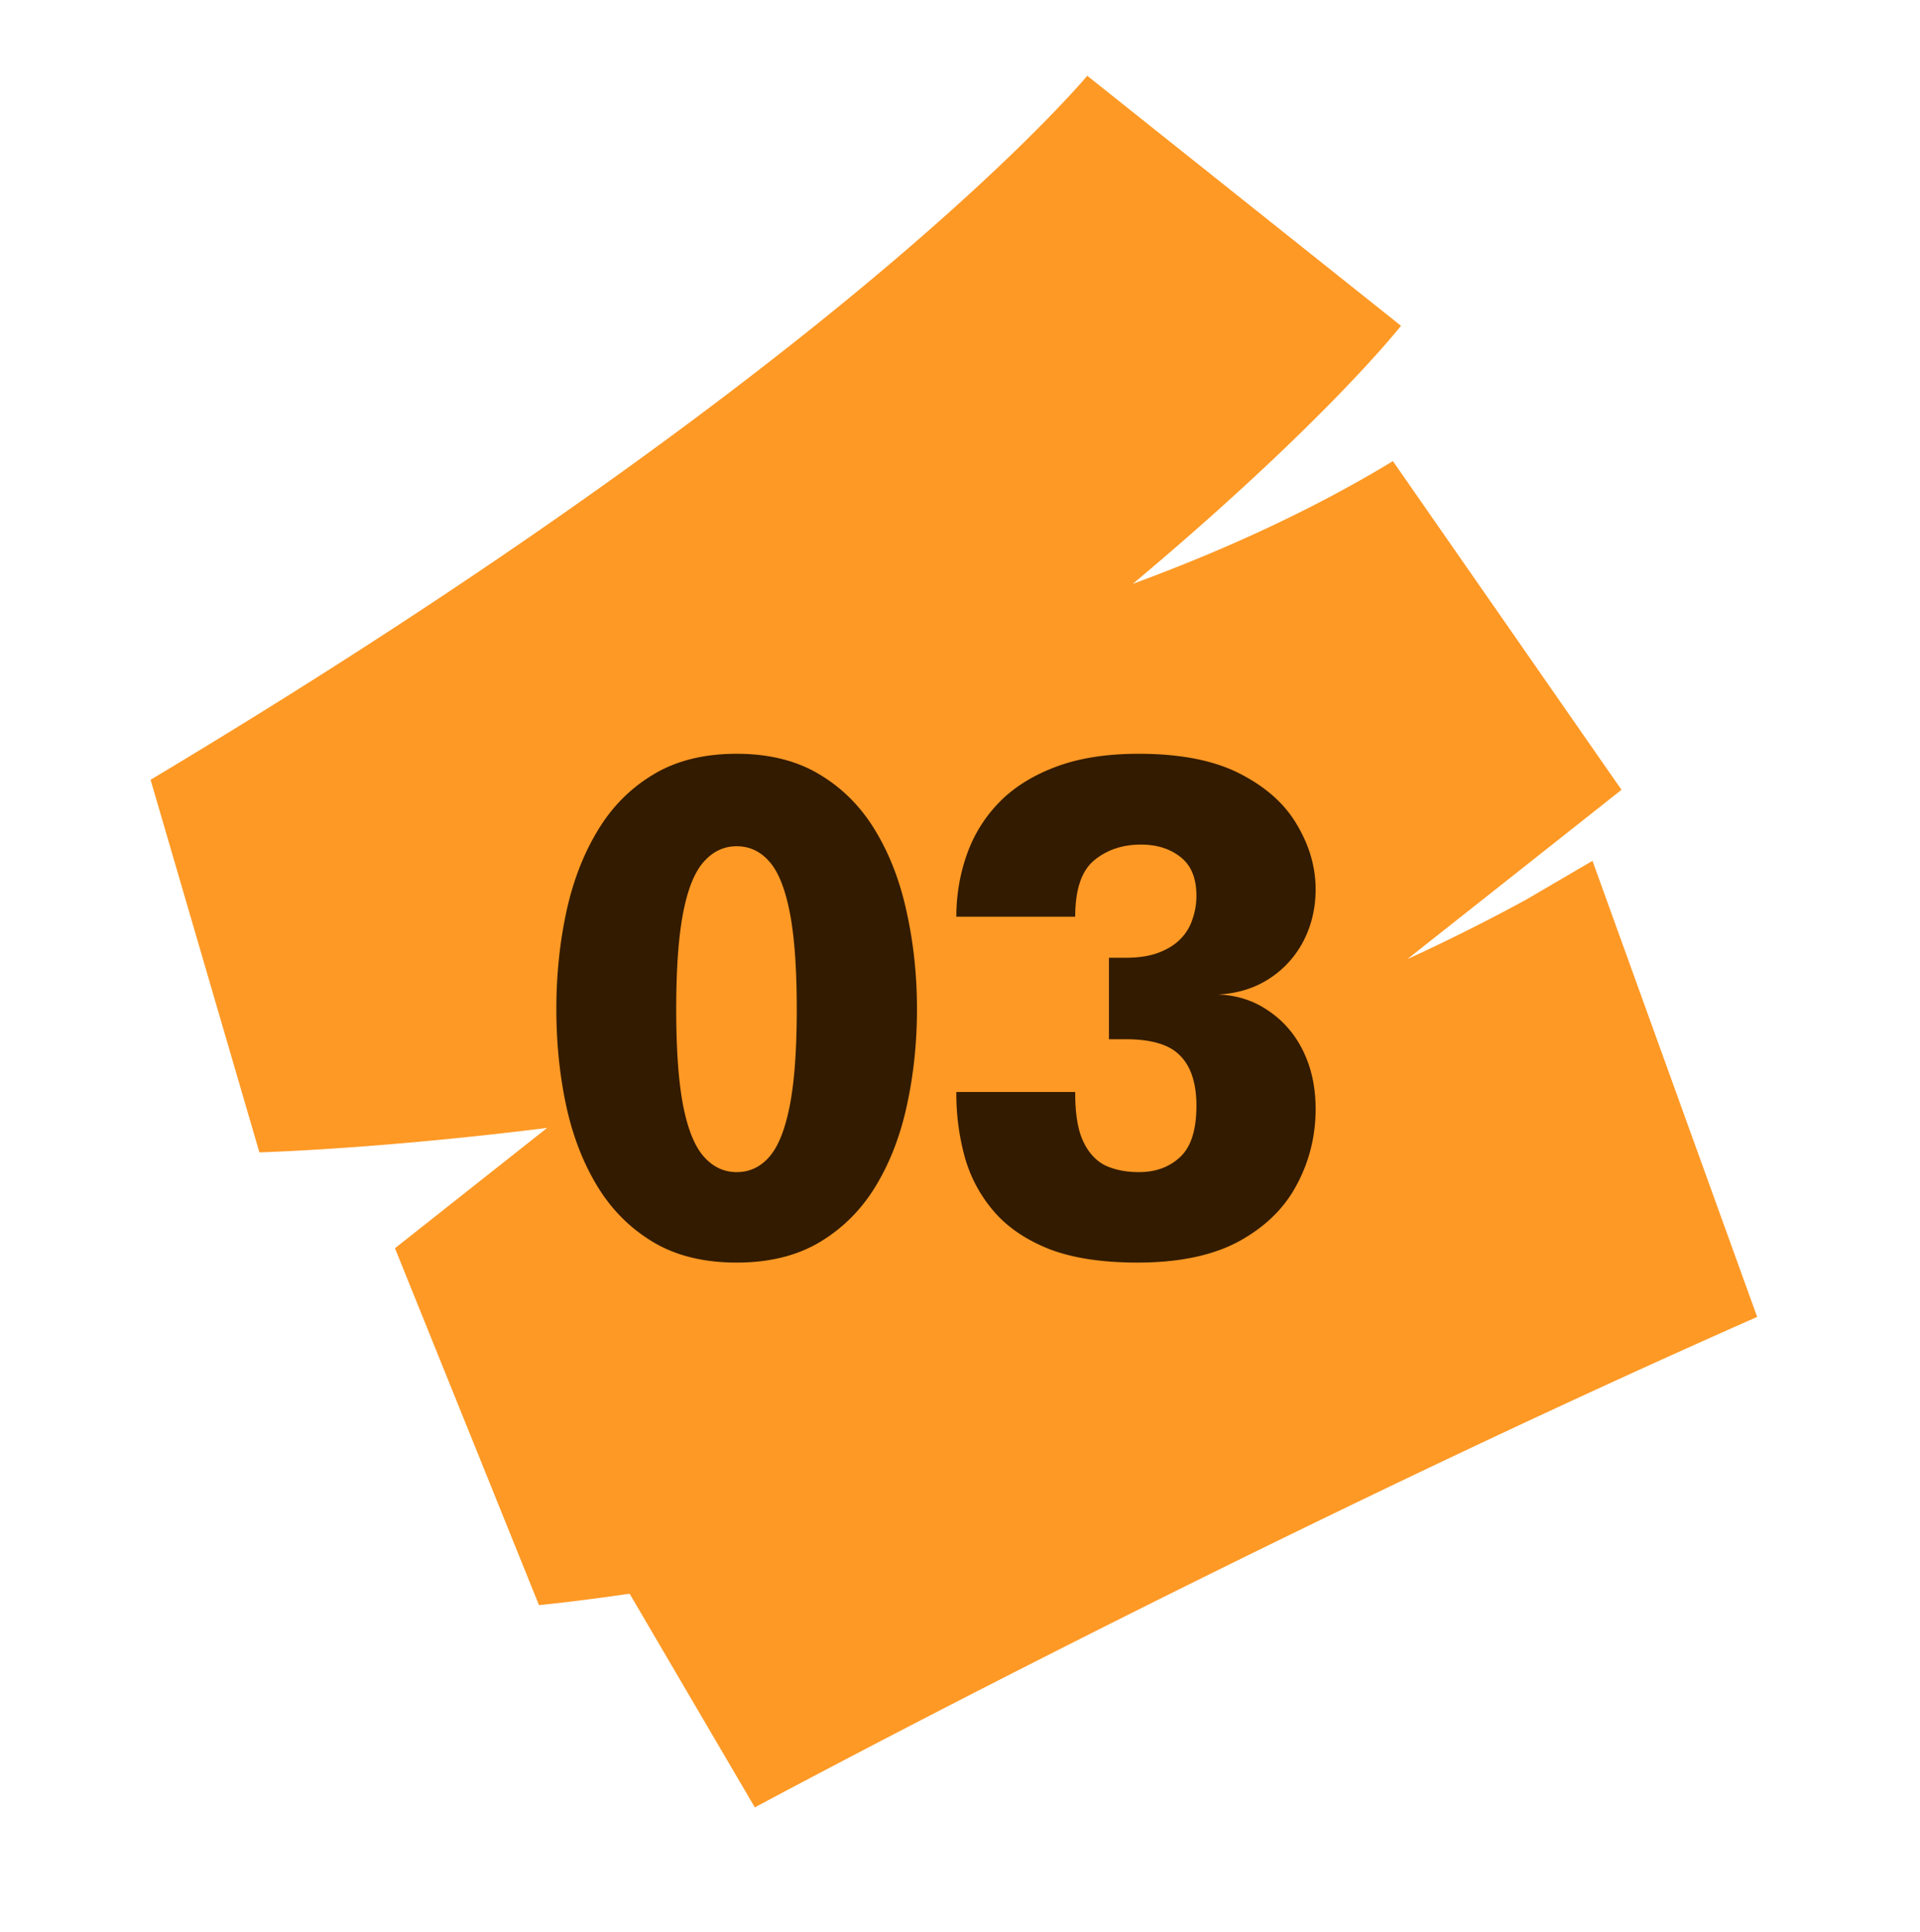 <svg xmlns="http://www.w3.org/2000/svg" width="161" height="162" fill="none"><path fill="#FE9925" d="m135.97 66.239-17.963 14.204a164 164 0 0 0 9.944-4.98l5.586-3.269 3.655 10.13 7.945 22.006 2.209 6.114c-42.81 18.917-84.05 41.137-84.05 41.137l-10.498-17.919c-4.39.631-7.104.908-7.602.956l-12.077-29.933 12.76-10.09c-13.704 1.707-23.115 2.019-24.128 2.05l-9.125-31.248C43.22 47.092 62.97 31.984 74.153 22.532 85.695 12.78 90.72 6.893 91.203 6.316l-.03.041 26.307 20.967c-.62.78-6.458 7.944-20.192 19.696q-1.137.971-2.297 1.947c7.68-2.83 15.114-6.225 21.81-10.294z"/><path fill="#331B00" d="M61.772 105.889q-4.144 0-7.028-1.736t-4.676-4.704-2.604-6.776q-.812-3.836-.812-8.036t.812-8.036q.812-3.864 2.604-6.86 1.792-3.024 4.676-4.76 2.884-1.764 7.028-1.764 4.116 0 7 1.764 2.884 1.737 4.676 4.76 1.793 2.996 2.604 6.86.84 3.837.84 8.036 0 4.2-.84 8.036-.812 3.809-2.604 6.776-1.792 2.968-4.676 4.704t-7 1.736m0-7.588q1.624 0 2.744-1.288 1.12-1.287 1.708-4.284.588-2.995.588-8.092 0-5.123-.588-8.12t-1.708-4.256q-1.12-1.287-2.744-1.288-1.596 0-2.744 1.288-1.148 1.26-1.736 4.256t-.588 8.12.588 8.12q.588 2.969 1.736 4.256t2.744 1.288m40.345-14.896q2.408.084 4.256 1.372 1.876 1.26 2.912 3.388t1.036 4.844q0 3.388-1.568 6.328-1.54 2.94-4.844 4.76-3.304 1.792-8.512 1.792-4.508 0-7.448-1.148-2.94-1.176-4.648-3.192a11.85 11.85 0 0 1-2.408-4.536 20 20 0 0 1-.7-5.32v-.112h9.968v.112q0 2.604.672 4.032t1.848 2.016q1.204.56 2.828.56 2.1 0 3.444-1.26 1.372-1.26 1.372-4.312 0-1.4-.336-2.436-.337-1.063-1.036-1.764-.672-.7-1.82-1.036-1.12-.336-2.744-.336h-1.4v-6.832h1.4q1.624 0 2.744-.42t1.82-1.12a4.16 4.16 0 0 0 1.036-1.68 5.9 5.9 0 0 0 .336-1.988q0-2.211-1.344-3.248-1.316-1.036-3.304-1.036-2.324 0-3.92 1.316t-1.596 4.732h-9.968q0-2.66.84-5.096a11.9 11.9 0 0 1 2.632-4.368q1.82-1.932 4.732-3.052 2.94-1.148 7.084-1.148 5.265 0 8.512 1.68 3.276 1.68 4.788 4.312 1.54 2.604 1.54 5.376 0 2.38-1.036 4.368a8.3 8.3 0 0 1-2.912 3.164q-1.848 1.177-4.256 1.288"/></svg>